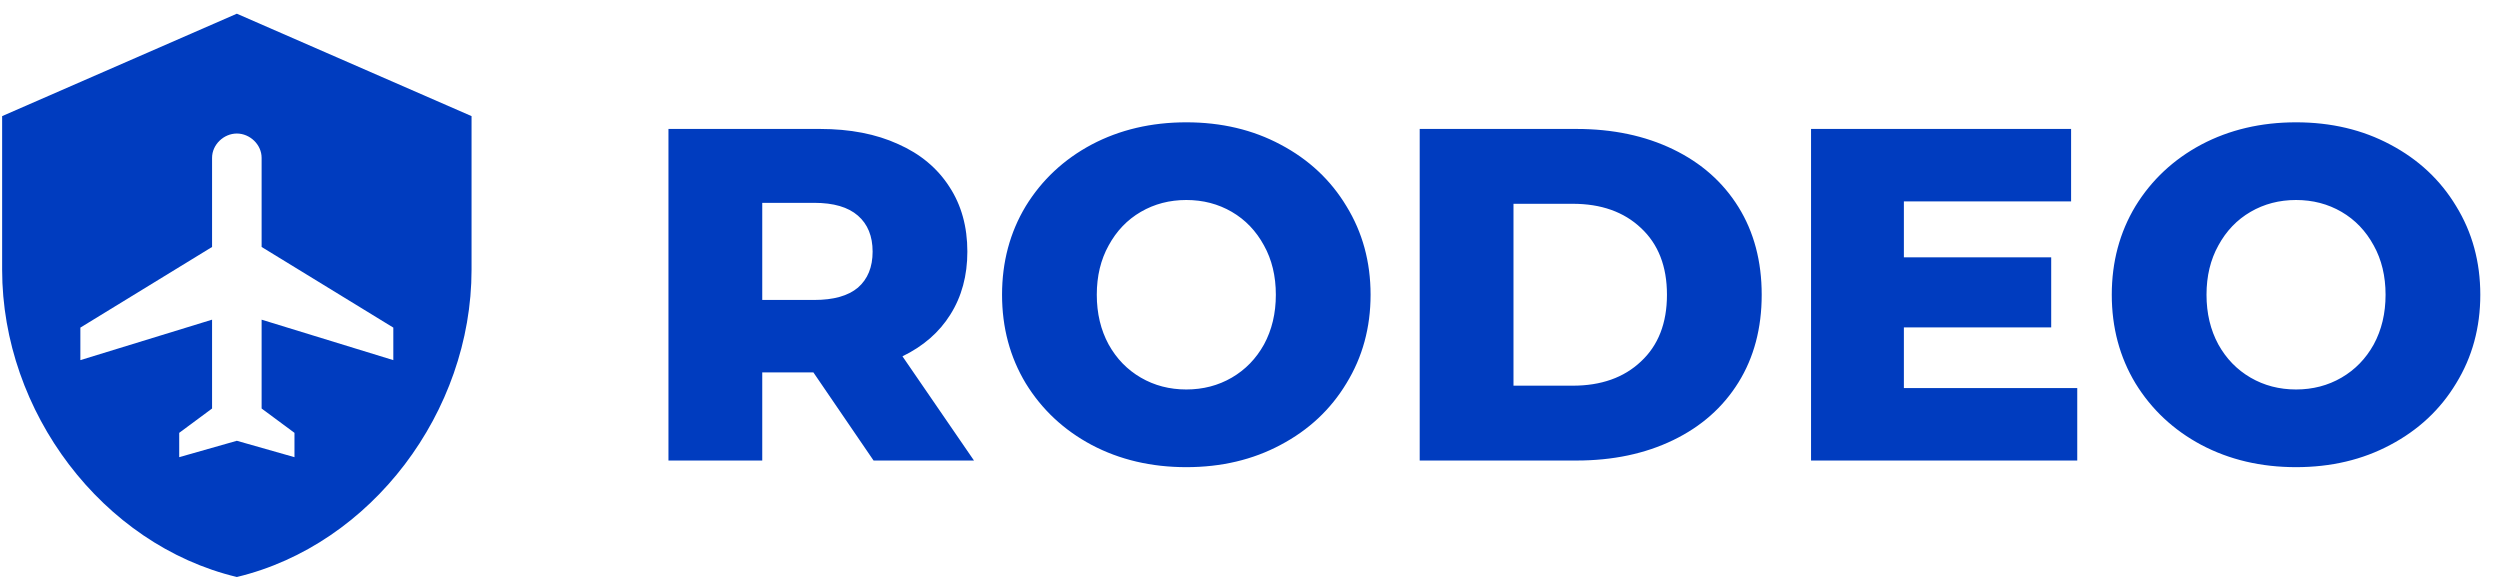 <svg width="190" height="44" viewBox="0 0 190 44" fill="none" xmlns="http://www.w3.org/2000/svg">
<path d="M18 1.041L0.162 8.825V20.5C0.162 31.3 7.773 41.4 18 43.852C28.227 41.4 35.838 31.3 35.838 20.5V8.825L18 1.041ZM18 10.148C18.991 10.148 19.883 10.985 19.883 11.997V18.769L29.892 24.898V27.37L19.883 24.295V31.047L22.38 32.896V34.745L18 33.499L13.62 34.745V32.896L16.117 31.047V24.295L6.108 27.37V24.898L16.117 18.769V11.997C16.117 10.985 17.009 10.148 18 10.148Z" fill="#003CBF"/>
<path d="M61.819 28.304H57.931V35H50.803V9.8H62.323C64.603 9.8 66.583 10.184 68.263 10.952C69.943 11.696 71.239 12.776 72.151 14.192C73.063 15.584 73.519 17.228 73.519 19.124C73.519 20.948 73.087 22.544 72.223 23.912C71.383 25.256 70.171 26.312 68.587 27.08L74.023 35H66.391L61.819 28.304ZM66.319 19.124C66.319 17.948 65.947 17.036 65.203 16.388C64.459 15.74 63.355 15.416 61.891 15.416H57.931V22.796H61.891C63.355 22.796 64.459 22.484 65.203 21.86C65.947 21.212 66.319 20.3 66.319 19.124ZM90.16 35.504C87.496 35.504 85.096 34.94 82.96 33.812C80.848 32.684 79.18 31.124 77.956 29.132C76.756 27.14 76.156 24.896 76.156 22.4C76.156 19.904 76.756 17.66 77.956 15.668C79.18 13.676 80.848 12.116 82.96 10.988C85.096 9.86 87.496 9.296 90.16 9.296C92.824 9.296 95.212 9.86 97.324 10.988C99.46 12.116 101.128 13.676 102.328 15.668C103.552 17.66 104.164 19.904 104.164 22.4C104.164 24.896 103.552 27.14 102.328 29.132C101.128 31.124 99.46 32.684 97.324 33.812C95.212 34.94 92.824 35.504 90.16 35.504ZM90.16 29.6C91.432 29.6 92.584 29.3 93.616 28.7C94.648 28.1 95.464 27.26 96.064 26.18C96.664 25.076 96.964 23.816 96.964 22.4C96.964 20.984 96.664 19.736 96.064 18.656C95.464 17.552 94.648 16.7 93.616 16.1C92.584 15.5 91.432 15.2 90.16 15.2C88.888 15.2 87.736 15.5 86.704 16.1C85.672 16.7 84.856 17.552 84.256 18.656C83.656 19.736 83.356 20.984 83.356 22.4C83.356 23.816 83.656 25.076 84.256 26.18C84.856 27.26 85.672 28.1 86.704 28.7C87.736 29.3 88.888 29.6 90.16 29.6ZM107.897 9.8H119.813C122.573 9.8 125.021 10.316 127.157 11.348C129.293 12.38 130.949 13.844 132.125 15.74C133.301 17.636 133.889 19.856 133.889 22.4C133.889 24.944 133.301 27.164 132.125 29.06C130.949 30.956 129.293 32.42 127.157 33.452C125.021 34.484 122.573 35 119.813 35H107.897V9.8ZM119.525 29.312C121.685 29.312 123.413 28.7 124.709 27.476C126.029 26.252 126.689 24.56 126.689 22.4C126.689 20.24 126.029 18.548 124.709 17.324C123.413 16.1 121.685 15.488 119.525 15.488H115.025V29.312H119.525ZM157.871 29.492V35H137.639V9.8H157.403V15.308H144.695V19.556H155.891V24.884H144.695V29.492H157.871ZM174.499 35.504C171.835 35.504 169.435 34.94 167.299 33.812C165.187 32.684 163.519 31.124 162.295 29.132C161.095 27.14 160.495 24.896 160.495 22.4C160.495 19.904 161.095 17.66 162.295 15.668C163.519 13.676 165.187 12.116 167.299 10.988C169.435 9.86 171.835 9.296 174.499 9.296C177.163 9.296 179.551 9.86 181.663 10.988C183.799 12.116 185.467 13.676 186.667 15.668C187.891 17.66 188.503 19.904 188.503 22.4C188.503 24.896 187.891 27.14 186.667 29.132C185.467 31.124 183.799 32.684 181.663 33.812C179.551 34.94 177.163 35.504 174.499 35.504ZM174.499 29.6C175.771 29.6 176.923 29.3 177.955 28.7C178.987 28.1 179.803 27.26 180.403 26.18C181.003 25.076 181.303 23.816 181.303 22.4C181.303 20.984 181.003 19.736 180.403 18.656C179.803 17.552 178.987 16.7 177.955 16.1C176.923 15.5 175.771 15.2 174.499 15.2C173.227 15.2 172.075 15.5 171.043 16.1C170.011 16.7 169.195 17.552 168.595 18.656C167.995 19.736 167.695 20.984 167.695 22.4C167.695 23.816 167.995 25.076 168.595 26.18C169.195 27.26 170.011 28.1 171.043 28.7C172.075 29.3 173.227 29.6 174.499 29.6Z" fill="#003CBF"/>
</svg>
